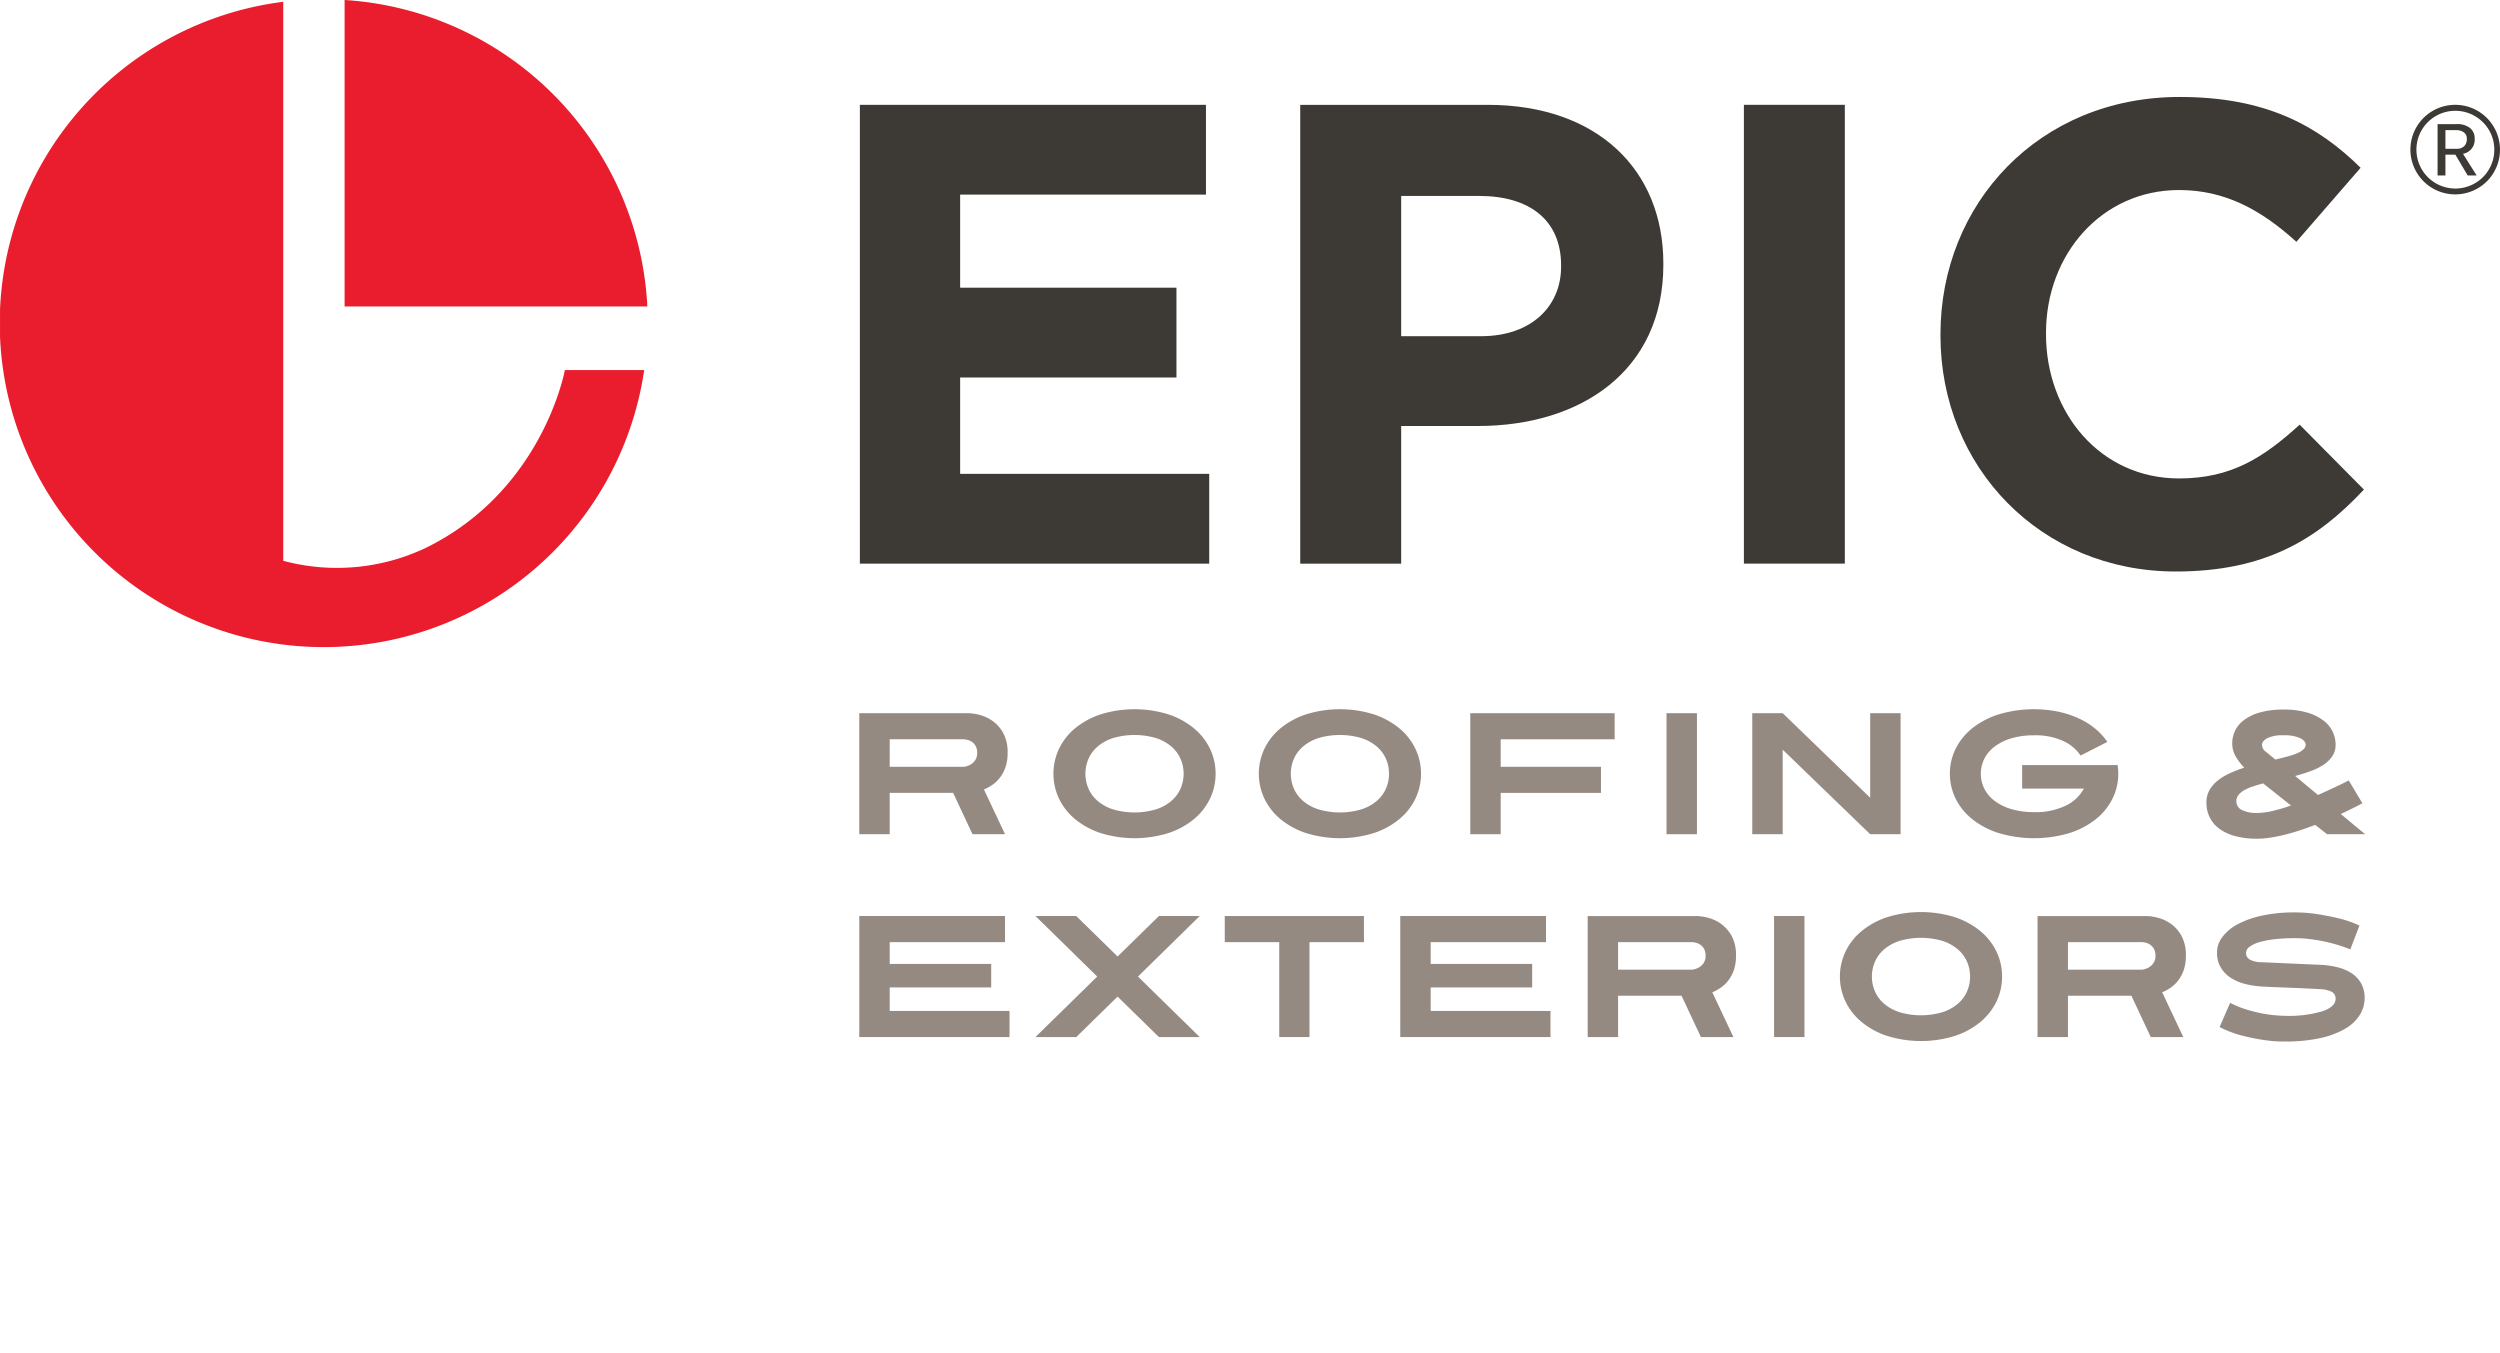 <svg id="Layer_1" data-name="Layer 1" xmlns="http://www.w3.org/2000/svg" xmlns:xlink="http://www.w3.org/1999/xlink" width="7.549in" height="4.087in" viewBox="0 0 543.553 294.283"><defs><clipPath id="clip-path" transform="translate(-88.224 -240.363)"><rect x="88.223" y="240.363" width="543.553" height="239.274" fill="none"/></clipPath></defs><polygon points="186.953 122.55 186.953 22.792 262.2 22.792 262.2 42.313 208.754 42.313 208.754 62.552 255.784 62.552 255.784 82.077 208.754 82.077 208.754 103.025 262.91 103.025 262.91 122.55 186.953 122.55" fill="#3d3935"/><g clip-path="url(#clip-path)"><path d="M409.544,332.985H392.87v29.929H370.921V263.157h40.76c23.8,0,38.192,14.105,38.192,34.487v.283c0,23.086-17.958,35.058-40.33,35.058m18.097-34.914c0-9.834-6.839-15.106-17.814-15.106H392.87V313.46h17.387c10.971,0,17.383-6.556,17.383-15.106Z" transform="translate(-88.224 -240.363)" fill="#3d3935"/><rect x="379.162" y="22.79" width="21.945" height="99.757" fill="#3d3935"/><path d="M561.29,364.622c-29.359,0-51.165-22.659-51.165-51.304v-.287c0-28.358,21.379-51.587,52.018-51.587,18.815,0,30.069,6.273,39.333,15.393L587.51,292.94c-7.693-6.983-15.533-11.258-25.507-11.258-16.817,0-28.932,13.966-28.932,31.066v.283c0,17.104,11.828,31.357,28.932,31.357,11.398,0,18.38-4.562,26.221-11.689L602.19,346.808c-10.261,10.975-21.662,17.814-40.9,17.814" transform="translate(-88.224 -240.363)" fill="#3d3935"/><path d="M307.3,404.077a9.417,9.417,0,0,1-.45,3.043,7.953,7.953,0,0,1-1.185,2.273,7.373,7.373,0,0,1-1.655,1.599,9.525,9.525,0,0,1-1.859,1.017l4.586,9.735h-7.071l-4.211-8.985H281.662v8.985h-6.616V395.431H298.69a10.605,10.605,0,0,1,2.54.375,8.519,8.519,0,0,1,2.835,1.336,7.894,7.894,0,0,1,2.293,2.628,8.746,8.746,0,0,1,.941,4.307m-6.616,0a2.993,2.993,0,0,0-.339-1.524,2.667,2.667,0,0,0-.825-.901,3.033,3.033,0,0,0-.997-.435,4.21,4.21,0,0,0-.81-.112H281.662v5.978h16.051a3.08,3.08,0,0,0,.714-.132,3.358,3.358,0,0,0,.997-.47,3.112,3.112,0,0,0,.885-.921,2.72,2.72,0,0,0,.375-1.483" transform="translate(-88.224 -240.363)" fill="#958a82"/><path d="M352.522,408.587a12.44,12.44,0,0,1-1.204,5.396,13.198,13.198,0,0,1-3.478,4.455,17.093,17.093,0,0,1-5.543,3.043,24.86,24.86,0,0,1-14.811,0,17.154,17.154,0,0,1-5.547-3.043,13.134,13.134,0,0,1-3.474-4.455,12.687,12.687,0,0,1,0-10.791,13.136,13.136,0,0,1,3.474-4.455,17.304,17.304,0,0,1,5.547-3.043,24.86,24.86,0,0,1,14.811,0,17.242,17.242,0,0,1,5.543,3.043,13.2,13.2,0,0,1,3.478,4.455,12.452,12.452,0,0,1,1.204,5.396m-6.955,0a8.022,8.022,0,0,0-.658-3.214,7.492,7.492,0,0,0-1.994-2.688,9.754,9.754,0,0,0-3.346-1.842,16.579,16.579,0,0,0-9.36,0,9.793,9.793,0,0,0-3.346,1.842,7.434,7.434,0,0,0-1.99,2.688,8.179,8.179,0,0,0,0,6.429,7.434,7.434,0,0,0,1.99,2.688,9.725,9.725,0,0,0,3.346,1.842,16.485,16.485,0,0,0,9.36,0,9.686,9.686,0,0,0,3.346-1.842,7.492,7.492,0,0,0,1.994-2.688,8.008,8.008,0,0,0,.658-3.214" transform="translate(-88.224 -240.363)" fill="#958a82"/><path d="M397.182,408.587a12.44,12.44,0,0,1-1.204,5.396,13.198,13.198,0,0,1-3.478,4.455,17.093,17.093,0,0,1-5.543,3.043,24.86,24.86,0,0,1-14.811,0,17.156,17.156,0,0,1-5.547-3.043,13.137,13.137,0,0,1-3.474-4.455,12.687,12.687,0,0,1,0-10.791,13.139,13.139,0,0,1,3.474-4.455,17.306,17.306,0,0,1,5.547-3.043,24.86,24.86,0,0,1,14.811,0,17.242,17.242,0,0,1,5.543,3.043,13.2,13.2,0,0,1,3.478,4.455,12.452,12.452,0,0,1,1.204,5.396m-6.955,0a8.02,8.02,0,0,0-.658-3.214,7.491,7.491,0,0,0-1.994-2.688,9.754,9.754,0,0,0-3.346-1.842,16.579,16.579,0,0,0-9.36,0,9.793,9.793,0,0,0-3.346,1.842,7.434,7.434,0,0,0-1.99,2.688,8.178,8.178,0,0,0,0,6.429,7.434,7.434,0,0,0,1.99,2.688,9.725,9.725,0,0,0,3.346,1.842,16.485,16.485,0,0,0,9.36,0,9.686,9.686,0,0,0,3.346-1.842,7.491,7.491,0,0,0,1.994-2.688,8.006,8.006,0,0,0,.658-3.214" transform="translate(-88.224 -240.363)" fill="#958a82"/><polygon points="326.285 160.743 326.285 166.72 348.087 166.72 348.087 172.395 326.285 172.395 326.285 181.38 319.669 181.38 319.669 155.068 351.058 155.068 351.058 160.743 326.285 160.743" fill="#958a82"/><rect x="362.337" y="155.065" width="6.616" height="26.316" fill="#958a82"/><polygon points="406.62 181.381 387.597 163.001 387.597 181.381 380.981 181.381 380.981 155.065 387.597 155.065 406.62 173.449 406.62 155.065 413.235 155.065 413.235 181.381 406.62 181.381" fill="#958a82"/><path d="M548.785,408.587a12.089,12.089,0,0,1-1.244,5.396,13.211,13.211,0,0,1-3.589,4.455,17.78,17.78,0,0,1-5.75,3.043,26.999,26.999,0,0,1-15.449,0,17.841,17.841,0,0,1-5.755-3.043,13.308,13.308,0,0,1-3.589-4.455,12.356,12.356,0,0,1,0-10.791,13.31,13.31,0,0,1,3.589-4.455,17.996,17.996,0,0,1,5.755-3.043,26.721,26.721,0,0,1,13.06-.582,21.56,21.56,0,0,1,4.455,1.484,16.04,16.04,0,0,1,3.553,2.237,14.076,14.076,0,0,1,2.592,2.839l-5.826,2.967a9.096,9.096,0,0,0-3.717-3.138,14.312,14.312,0,0,0-6.393-1.26,16.887,16.887,0,0,0-5.021.678,11.363,11.363,0,0,0-3.625,1.823,7.638,7.638,0,0,0-2.201,2.652,7.356,7.356,0,0,0,0,6.388,7.603,7.603,0,0,0,2.201,2.652,11.284,11.284,0,0,0,3.625,1.823,16.89,16.89,0,0,0,5.021.678,14.787,14.787,0,0,0,6.971-1.448,8.687,8.687,0,0,0,3.856-3.665H527.884v-5.113h20.749c.052.299.084.606.111.921.024.311.04.63.04.957" transform="translate(-88.224 -240.363)" fill="#958a82"/><path d="M594.194,421.745l-2.592-2.03c-1.053.403-2.125.782-3.214,1.144-1.092.363-2.181.686-3.27.961q-1.639.412-3.199.654a19.005,19.005,0,0,1-2.947.247,17.85,17.85,0,0,1-4.758-.566,10.225,10.225,0,0,1-3.442-1.595,6.809,6.809,0,0,1-2.101-2.48,7.085,7.085,0,0,1-.718-3.214,5.456,5.456,0,0,1,.658-2.708,7.179,7.179,0,0,1,1.787-2.07,12.847,12.847,0,0,1,2.632-1.595,27.239,27.239,0,0,1,3.155-1.22,11.8,11.8,0,0,1-1.858-2.425,5.693,5.693,0,0,1-.769-2.879,6.408,6.408,0,0,1,.582-2.628,6.226,6.226,0,0,1,1.918-2.369,10.38,10.38,0,0,1,3.474-1.691,18.472,18.472,0,0,1,5.228-.642,17.585,17.585,0,0,1,5.053.642,11.03,11.03,0,0,1,3.518,1.691,6.553,6.553,0,0,1,2.708,5.3,4.394,4.394,0,0,1-.734,2.536,6.966,6.966,0,0,1-1.934,1.863,13.494,13.494,0,0,1-2.804,1.372q-1.597.581-3.326,1.033l4.961,4.135q1.095-.484,2.253-1.017.981-.449,2.165-1.013c.79-.375,1.548-.754,2.273-1.129l2.971,4.961c-.474.251-.985.514-1.523.793-.538.275-1.049.522-1.523.75-.55.275-1.101.538-1.655.79l5.3,4.399Zm-13.91-11.054c-.826.227-1.599.458-2.309.698a9.881,9.881,0,0,0-1.843.805,4.202,4.202,0,0,0-1.224,1.037,2.128,2.128,0,0,0-.45,1.336,2.07,2.07,0,0,0,1.185,1.898,6.979,6.979,0,0,0,3.33.654,14.958,14.958,0,0,0,3.418-.451,37.862,37.862,0,0,0,3.948-1.164Zm9.248-8.419q0-.789-1.184-1.412a8.067,8.067,0,0,0-3.589-.618,7.414,7.414,0,0,0-3.645.658c-.73.439-1.092.921-1.092,1.448a1.916,1.916,0,0,0,.753,1.392l2.182,1.767q1.388-.341,2.592-.658a15.89,15.89,0,0,0,2.086-.698,4.692,4.692,0,0,0,1.392-.845,1.385,1.385,0,0,0,.507-1.033" transform="translate(-88.224 -240.363)" fill="#958a82"/><polygon points="186.824 225.483 186.824 199.167 218.511 199.167 218.511 204.846 193.44 204.846 193.44 209.583 215.505 209.583 215.505 214.692 193.44 214.692 193.44 219.808 219.489 219.808 219.489 225.483 186.824 225.483" fill="#958a82"/><polygon points="251.97 225.483 242.985 216.686 234.001 225.483 225.131 225.483 238.551 212.327 225.131 199.167 234.001 199.167 242.985 207.965 251.97 199.167 260.843 199.167 247.42 212.327 260.843 225.483 251.97 225.483" fill="#958a82"/><polygon points="284.71 204.845 284.71 225.482 278.134 225.482 278.134 204.845 266.29 204.845 266.29 199.17 296.55 199.17 296.55 204.845 284.71 204.845" fill="#958a82"/><polygon points="304.445 225.483 304.445 199.167 336.133 199.167 336.133 204.846 311.061 204.846 311.061 209.583 333.126 209.583 333.126 214.692 311.061 214.692 311.061 219.808 337.11 219.808 337.11 225.483 304.445 225.483" fill="#958a82"/><path d="M465.673,448.18a9.528,9.528,0,0,1-.45,3.043,8.169,8.169,0,0,1-1.185,2.273,7.389,7.389,0,0,1-1.659,1.599,9.333,9.333,0,0,1-1.863,1.017l4.59,9.734H458.04l-4.211-8.985H440.031v8.985h-6.612V439.534h23.644a10.574,10.574,0,0,1,2.536.375,8.595,8.595,0,0,1,2.843,1.336,8.019,8.019,0,0,1,2.289,2.628,8.79,8.79,0,0,1,.941,4.307m-6.62,0a2.996,2.996,0,0,0-.335-1.524,2.71,2.71,0,0,0-.825-.901,3.032,3.032,0,0,0-.997-.435,4.26,4.26,0,0,0-.81-.111H440.031v5.978H456.086a3.115,3.115,0,0,0,.714-.132,3.341,3.341,0,0,0,.993-.47,3.017,3.017,0,0,0,.885-.921,2.684,2.684,0,0,0,.375-1.484" transform="translate(-88.224 -240.363)" fill="#958a82"/><rect x="385.718" y="199.167" width="6.616" height="26.316" fill="#958a82"/><path d="M523.521,452.689a12.383,12.383,0,0,1-1.204,5.396,13.151,13.151,0,0,1-3.478,4.455,17.114,17.114,0,0,1-5.539,3.043,24.874,24.874,0,0,1-14.815,0,17.134,17.134,0,0,1-5.543-3.043,13.151,13.151,0,0,1-3.478-4.455,12.687,12.687,0,0,1,0-10.791,13.151,13.151,0,0,1,3.478-4.455,17.285,17.285,0,0,1,5.543-3.043,24.876,24.876,0,0,1,14.815,0,17.265,17.265,0,0,1,5.539,3.043,13.151,13.151,0,0,1,3.478,4.455,12.396,12.396,0,0,1,1.204,5.396m-6.955,0a8.02,8.02,0,0,0-.658-3.214,7.437,7.437,0,0,0-1.99-2.688,9.833,9.833,0,0,0-3.346-1.842,16.595,16.595,0,0,0-9.364,0,9.774,9.774,0,0,0-3.342,1.842,7.437,7.437,0,0,0-1.99,2.688,8.133,8.133,0,0,0,0,6.428,7.438,7.438,0,0,0,1.99,2.688,9.711,9.711,0,0,0,3.342,1.842,16.501,16.501,0,0,0,9.364,0,9.769,9.769,0,0,0,3.346-1.842,7.437,7.437,0,0,0,1.99-2.688,8.006,8.006,0,0,0,.658-3.214" transform="translate(-88.224 -240.363)" fill="#958a82"/><path d="M563.485,448.18a9.418,9.418,0,0,1-.451,3.043,7.962,7.962,0,0,1-1.184,2.273,7.373,7.373,0,0,1-1.655,1.599,9.432,9.432,0,0,1-1.863,1.017l4.59,9.734h-7.071l-4.211-8.985H537.847v8.985h-6.616V439.534h23.644a10.576,10.576,0,0,1,2.54.375,8.574,8.574,0,0,1,2.839,1.336,7.93,7.93,0,0,1,2.289,2.628,8.747,8.747,0,0,1,.941,4.307m-6.616,0a2.993,2.993,0,0,0-.339-1.524,2.669,2.669,0,0,0-.825-.901,3.001,3.001,0,0,0-.997-.435,4.176,4.176,0,0,0-.81-.111h-16.051v5.978h16.051a3.138,3.138,0,0,0,.718-.132,3.341,3.341,0,0,0,.993-.47,3.054,3.054,0,0,0,.882-.921,2.652,2.652,0,0,0,.379-1.484" transform="translate(-88.224 -240.363)" fill="#958a82"/><path d="M602.353,457.351a6.964,6.964,0,0,1-1.053,3.685,9.149,9.149,0,0,1-3.23,3.027,18.734,18.734,0,0,1-5.451,2.026,35.708,35.708,0,0,1-7.744.734,30.362,30.362,0,0,1-4.702-.375,43.181,43.181,0,0,1-4.546-.941,22.503,22.503,0,0,1-4.814-1.842l2.293-5.26a22.38,22.38,0,0,0,4.155,1.635,33.511,33.511,0,0,0,3.777.845,29.105,29.105,0,0,0,3.836.339,25.923,25.923,0,0,0,8.402-1.017q2.763-1.011,2.76-2.668a1.636,1.636,0,0,0-.865-1.54,6.133,6.133,0,0,0-2.668-.566c-.275-.024-.793-.056-1.559-.092-.765-.04-1.699-.08-2.799-.132-1.105-.052-2.329-.1-3.685-.151-1.352-.048-2.76-.112-4.211-.188a19.303,19.303,0,0,1-4.004-.602,10.092,10.092,0,0,1-3.159-1.408,6.718,6.718,0,0,1-2.082-2.257,6.271,6.271,0,0,1-.754-3.138,5.608,5.608,0,0,1,1.184-3.401,10.024,10.024,0,0,1,3.382-2.784,20.412,20.412,0,0,1,5.34-1.863,33.621,33.621,0,0,1,7.007-.674,32.622,32.622,0,0,1,4.662.339q2.034.299,4.53.866a24.469,24.469,0,0,1,4.869,1.651l-1.99,5.188c-.782-.323-1.655-.638-2.632-.937q-1.466-.454-3.067-.793-1.597-.335-3.23-.522a27.038,27.038,0,0,0-3.142-.192,39.045,39.045,0,0,0-4.187.211,19.614,19.614,0,0,0-3.366.618,7.102,7.102,0,0,0-2.237,1.013,1.703,1.703,0,0,0-.81,1.356,1.594,1.594,0,0,0,.83,1.463,5.39,5.39,0,0,0,2.445.566q1.801.077,5.073.223,3.272.15,7.744.339a18.851,18.851,0,0,1,4.04.602,9.494,9.494,0,0,1,3.047,1.392,6.157,6.157,0,0,1,1.934,2.217,6.484,6.484,0,0,1,.678,3.007" transform="translate(-88.224 -240.363)" fill="#958a82"/><rect x="185.984" y="248.067" width="327.395" height="1.994" fill="#958a82"/><path d="M163.145,240.363V306.989h65.816a1.011,1.011,0,0,1,0-.156,70.356,70.356,0,0,0-65.768-66.47c-.048,0,.06.008-.048,0" transform="translate(-88.224 -240.363)" fill="#e91d2d"/><path d="M211.031,320.822s-4.698,26.18-30.308,38.702A45.067,45.067,0,0,1,149.8,362.296V240.753a70.429,70.429,0,1,0,78.474,80.113v-.044c-.108-.004-17.244,0-17.244,0" transform="translate(-88.224 -240.363)" fill="#e91d2d"/><path d="M302.769,518.622a8.029,8.029,0,0,1-.387,2.616,6.768,6.768,0,0,1-1.021,1.954,6.337,6.337,0,0,1-1.42,1.376,8.075,8.075,0,0,1-1.599.869l3.94,8.367h-6.073l-3.617-7.716h-11.856v7.716h-5.683V511.192h20.318a9.139,9.139,0,0,1,2.181.323,7.27,7.27,0,0,1,2.437,1.149,6.811,6.811,0,0,1,1.97,2.261,7.484,7.484,0,0,1,.81,3.697m-5.687,0a2.573,2.573,0,0,0-.291-1.308,2.228,2.228,0,0,0-.71-.774,2.563,2.563,0,0,0-.857-.371,3.223,3.223,0,0,0-.694-.1H280.736v5.136H294.53a2.605,2.605,0,0,0,.614-.112,3.003,3.003,0,0,0,.858-.403,2.676,2.676,0,0,0,.758-.793,2.314,2.314,0,0,0,.323-1.276" transform="translate(-88.224 -240.363)" fill="#e91d2d"/><polygon points="221.296 293.441 221.296 270.83 248.525 270.83 248.525 275.707 226.978 275.707 226.978 279.779 245.941 279.779 245.941 284.17 226.978 284.17 226.978 288.564 249.366 288.564 249.366 293.441 221.296 293.441" fill="#e91d2d"/><path d="M370.472,526.502a5.993,5.993,0,0,1-.905,3.166,7.804,7.804,0,0,1-2.776,2.6,16.042,16.042,0,0,1-4.686,1.747,30.836,30.836,0,0,1-6.656.63,26.113,26.113,0,0,1-4.036-.323,37.878,37.878,0,0,1-3.908-.809,19.776,19.776,0,0,1-4.135-1.583l1.97-4.518a19.432,19.432,0,0,0,3.569,1.404,28.658,28.658,0,0,0,3.246.726,26.194,26.194,0,0,0,3.294.291,22.303,22.303,0,0,0,7.222-.873c1.583-.578,2.373-1.348,2.373-2.293a1.413,1.413,0,0,0-.742-1.324,5.298,5.298,0,0,0-2.293-.487c-.239-.02-.682-.048-1.34-.08s-1.46-.068-2.409-.112c-.945-.044-2.002-.088-3.162-.132-1.164-.04-2.373-.096-3.621-.159a16.314,16.314,0,0,1-3.438-.518,8.736,8.736,0,0,1-2.716-1.208,5.81,5.81,0,0,1-1.791-1.942,5.397,5.397,0,0,1-.646-2.696,4.806,4.806,0,0,1,1.017-2.923,8.635,8.635,0,0,1,2.907-2.389,17.404,17.404,0,0,1,4.586-1.599,28.699,28.699,0,0,1,6.026-.582,28.085,28.085,0,0,1,4.004.291c1.16.172,2.46.419,3.892.742a21.212,21.212,0,0,1,4.183,1.42l-1.711,4.458c-.67-.279-1.424-.55-2.261-.806q-1.262-.389-2.632-.678c-.917-.196-1.843-.343-2.78-.455a23.637,23.637,0,0,0-2.696-.16,34.783,34.783,0,0,0-3.601.176,17.174,17.174,0,0,0-2.891.534,5.973,5.973,0,0,0-1.922.873,1.447,1.447,0,0,0-.698,1.161,1.369,1.369,0,0,0,.714,1.26,4.635,4.635,0,0,0,2.098.486c1.033.04,2.489.108,4.363.196,1.87.084,4.092.179,6.652.287a16.276,16.276,0,0,1,3.474.518,8.072,8.072,0,0,1,2.616,1.196,5.285,5.285,0,0,1,1.663,1.906,5.516,5.516,0,0,1,.582,2.58" transform="translate(-88.224 -240.363)" fill="#e91d2d"/><rect x="288.353" y="270.83" width="5.683" height="22.611" fill="#e91d2d"/><path d="M419.573,522.499a10.276,10.276,0,0,1-3.733,7.996,13.492,13.492,0,0,1-4.474,2.421,19.005,19.005,0,0,1-6.073.889H389.66V511.193h15.633a18.996,18.996,0,0,1,6.073.889,13.558,13.558,0,0,1,4.474,2.421,10.276,10.276,0,0,1,3.733,7.996m-5.978,0a6.714,6.714,0,0,0-.498-2.568,5.455,5.455,0,0,0-1.551-2.098,7.724,7.724,0,0,0-2.632-1.407,12.179,12.179,0,0,0-3.748-.514h-9.822v13.176h9.822a12.052,12.052,0,0,0,3.748-.518,7.711,7.711,0,0,0,2.632-1.4,5.524,5.524,0,0,0,1.551-2.102,6.715,6.715,0,0,0,.498-2.568" transform="translate(-88.224 -240.363)" fill="#e91d2d"/><polygon points="337.453 293.441 337.453 270.83 364.682 270.83 364.682 275.707 343.135 275.707 343.135 279.779 362.098 279.779 362.098 284.17 343.135 284.17 343.135 288.564 365.523 288.564 365.523 293.441 337.453 293.441" fill="#e91d2d"/><polygon points="394.142 293.441 377.795 277.645 377.795 293.441 372.113 293.441 372.113 270.83 377.795 270.83 394.142 286.626 394.142 270.83 399.828 270.83 399.828 293.441 394.142 293.441" fill="#e91d2d"/><polygon points="422.085 275.708 422.085 293.442 416.434 293.442 416.434 275.708 406.257 275.708 406.257 270.831 432.258 270.831 432.258 275.708 422.085 275.708" fill="#e91d2d"/><rect x="438.685" y="270.83" width="5.683" height="22.611" fill="#e91d2d"/><path d="M565.087,533.805l-2.612-4.522H546.547l-2.616,4.522H537.89l12.985-22.611h7.27l12.985,22.611Zm-10.56-18.38-5.168,8.981h10.336Z" transform="translate(-88.224 -240.363)" fill="#e91d2d"/><polygon points="488.204 293.441 488.204 270.83 493.887 270.83 493.887 288.564 513.95 288.564 513.95 293.441 488.204 293.441" fill="#e91d2d"/><path d="M631.777,272.897a9.62,9.62,0,0,1-1.296,4.861,9.435,9.435,0,0,1-3.565,3.561,9.737,9.737,0,1,1,4.861-8.422m-1.236,0a8.272,8.272,0,0,0-1.129-4.215,8.511,8.511,0,0,0-7.354-4.227,8.446,8.446,0,0,0-7.31,12.678,8.467,8.467,0,0,0,11.557,3.091,8.257,8.257,0,0,0,3.107-3.091,8.379,8.379,0,0,0,1.129-4.235m-5.783,5.619-2.676-4.518h-2.166v4.518H618.21v-11.17h4.128a4.458,4.458,0,0,1,2.923.846,2.877,2.877,0,0,1,1.017,2.341,3.107,3.107,0,0,1-2.54,3.278l2.971,4.706Zm-.187-7.96a1.662,1.662,0,0,0-.638-1.412,2.792,2.792,0,0,0-1.727-.482h-2.289V272.71h2.449a2.192,2.192,0,0,0,1.639-.574,2.134,2.134,0,0,0,.567-1.579" transform="translate(-88.224 -240.363)" fill="#3d3935"/></g></svg>